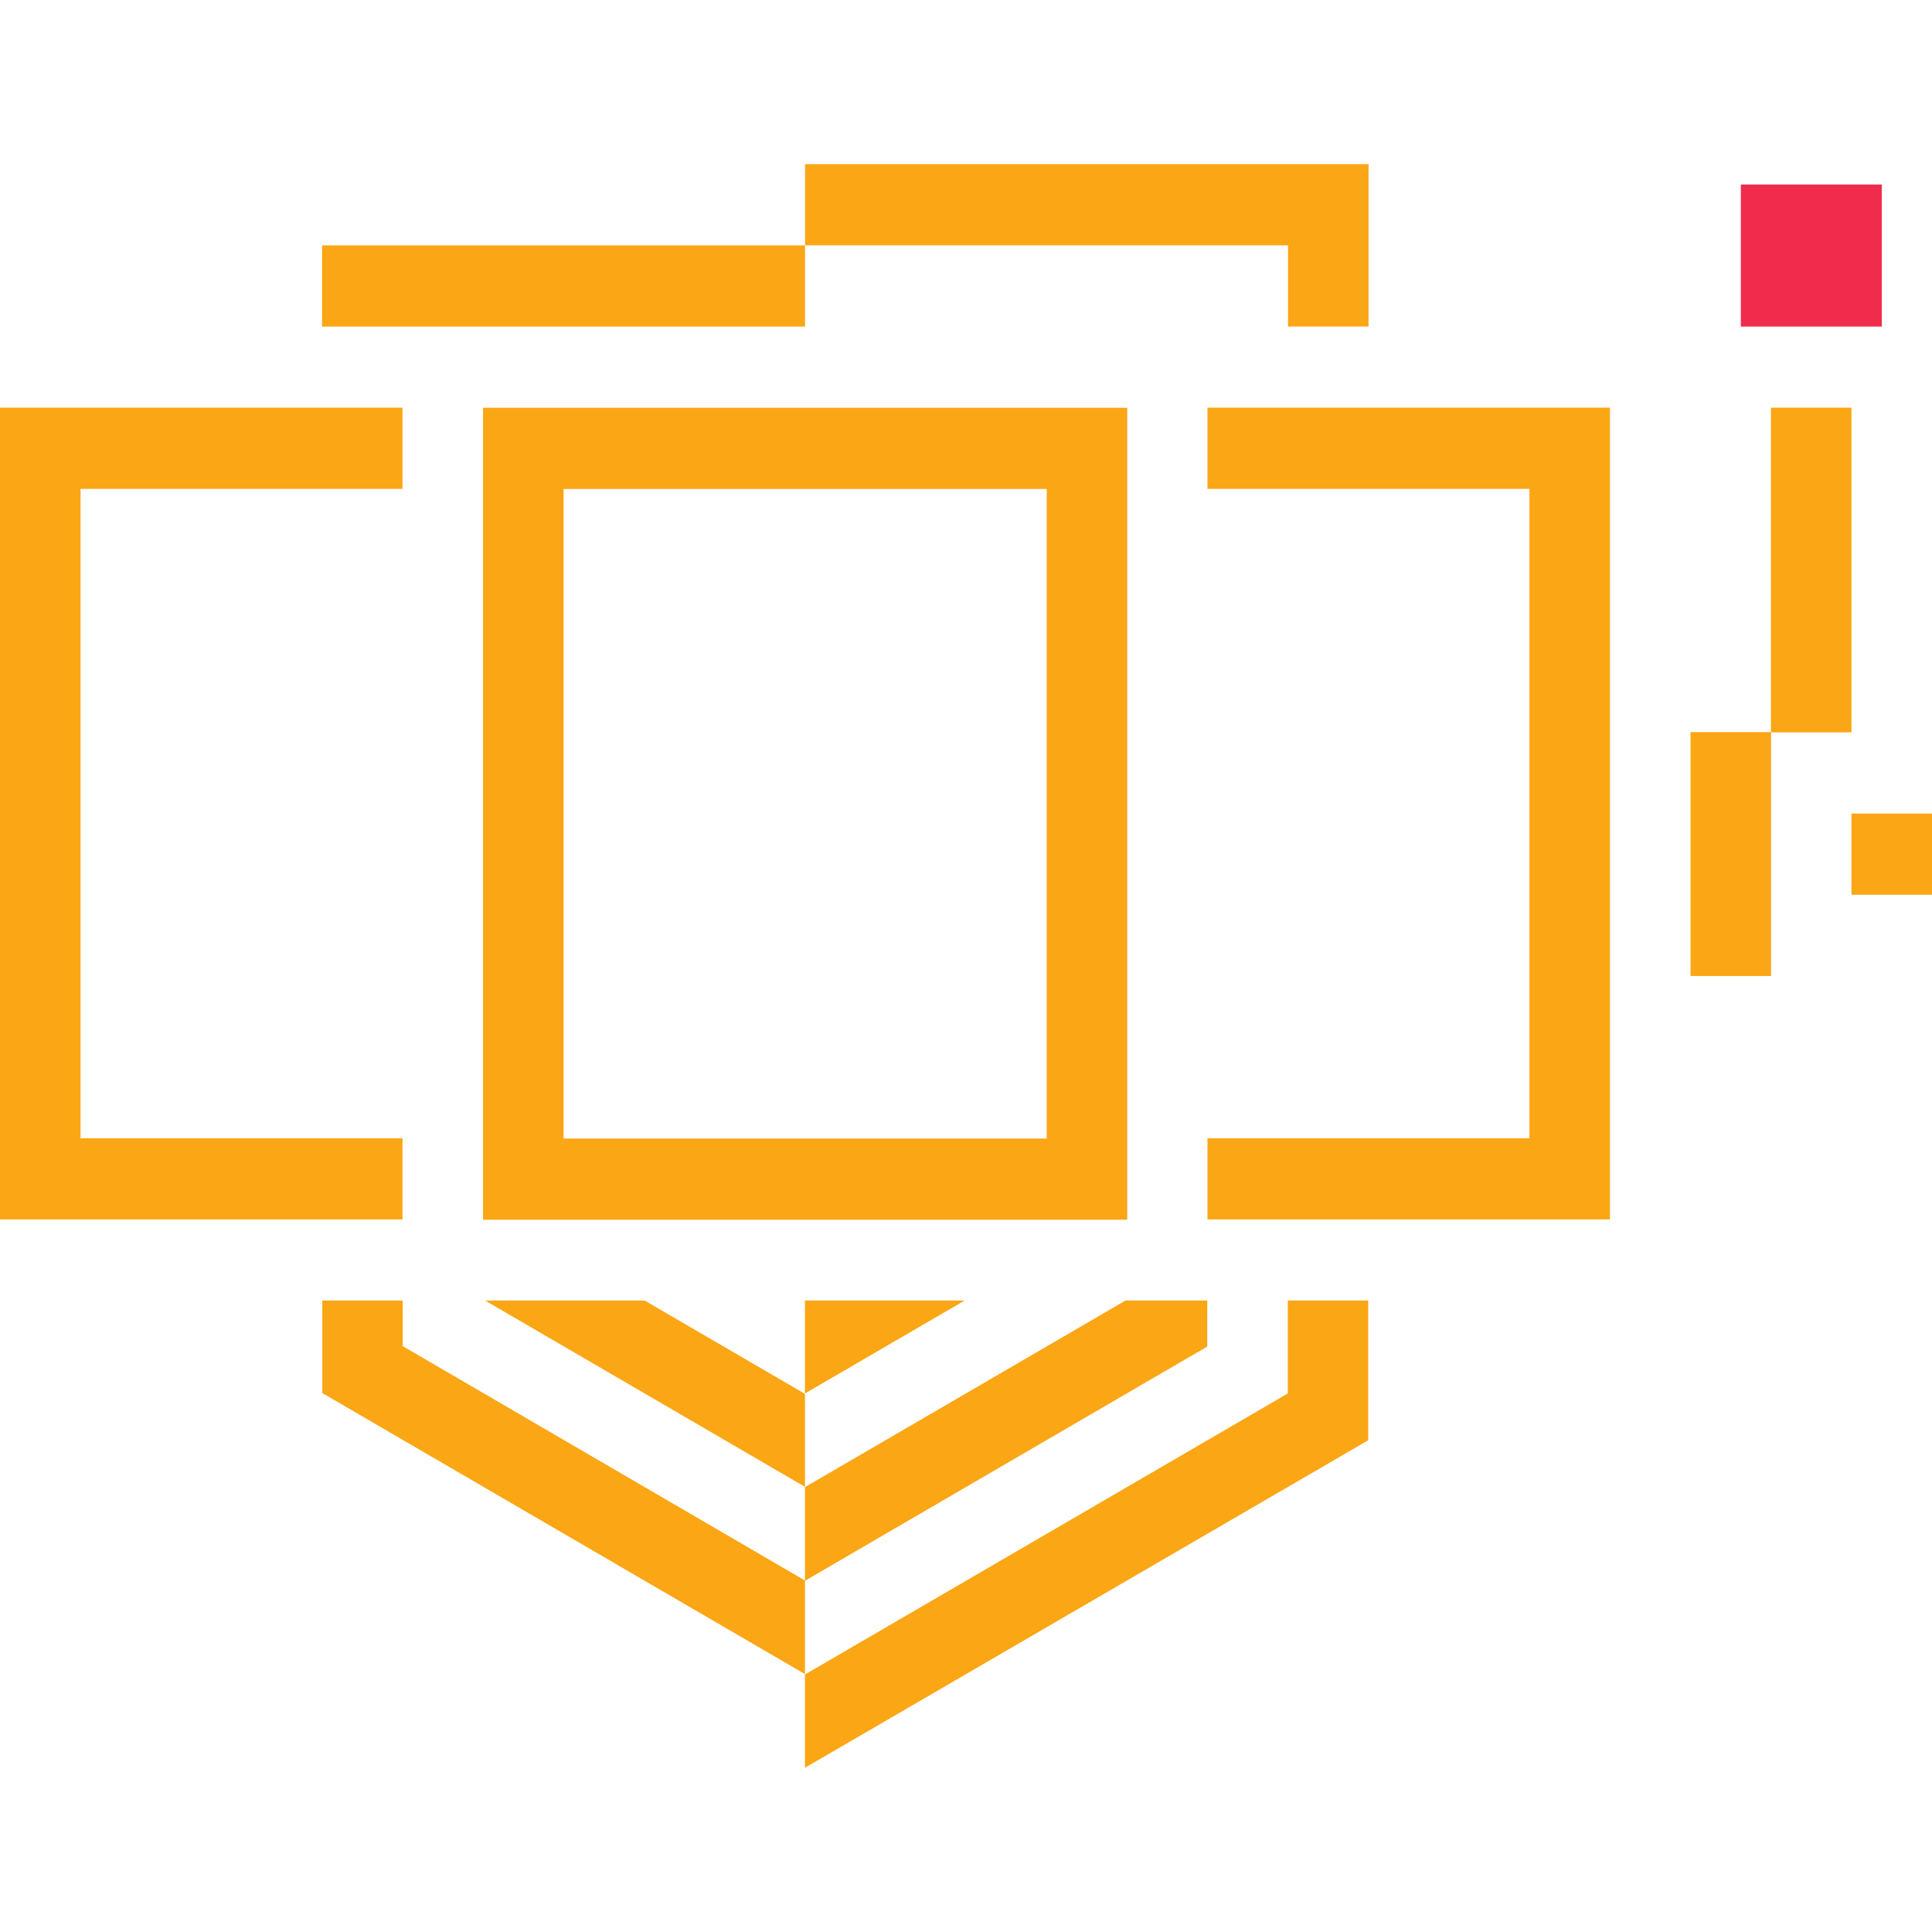 <svg xmlns="http://www.w3.org/2000/svg" viewBox="0 0 500 500"><path d="m450.53,47.75h36.47v36.77h-36.47v-36.77Z" fill="#f02b4c"/><path d="m437.51,189.46h20.84v63.12h-20.84v-63.12Zm20.81-83.95h20.84v84.02h-20.84v-84.02Zm20.84,105.04h20.84v21.01h-20.84v-21.01Zm-166.67-105.04v21.01h83.33v168.05h-83.33v21.01h104.17V105.51h-104.17Zm-208.32,21.01v-21.01H0v210.07h104.17v-21.01H20.84V126.52h83.33Zm104.17-63.01v21.01h-124.99v-21.01h124.99Zm-83.33,42.03v210.13h166.72V105.54H125.01Zm145.88,189.11h-125.04V126.55h125.04v168.1Zm-166.67,53.74v-11.82h-20.81v23.95l124.91,72.73v-24.22l-104.1-60.65Zm104.1,36.48v24.24l104.12-60.62v-11.92h-21.15l-82.97,48.3Zm124.96-24.27h-.03l.03.03-124.96,72.73v24.14l145.77-84.76v-36.17h-20.81v24.03Zm-124.96.03l41.34-24.06h-41.29l-.05.03v24.03Zm0,.1l-41.5-24.16h-41.29l82.79,48.22v-24.06Zm.03-318.24v21.01h124.99v21.01h20.84v-42.03h-145.83Z" fill="#fba615"/></svg>